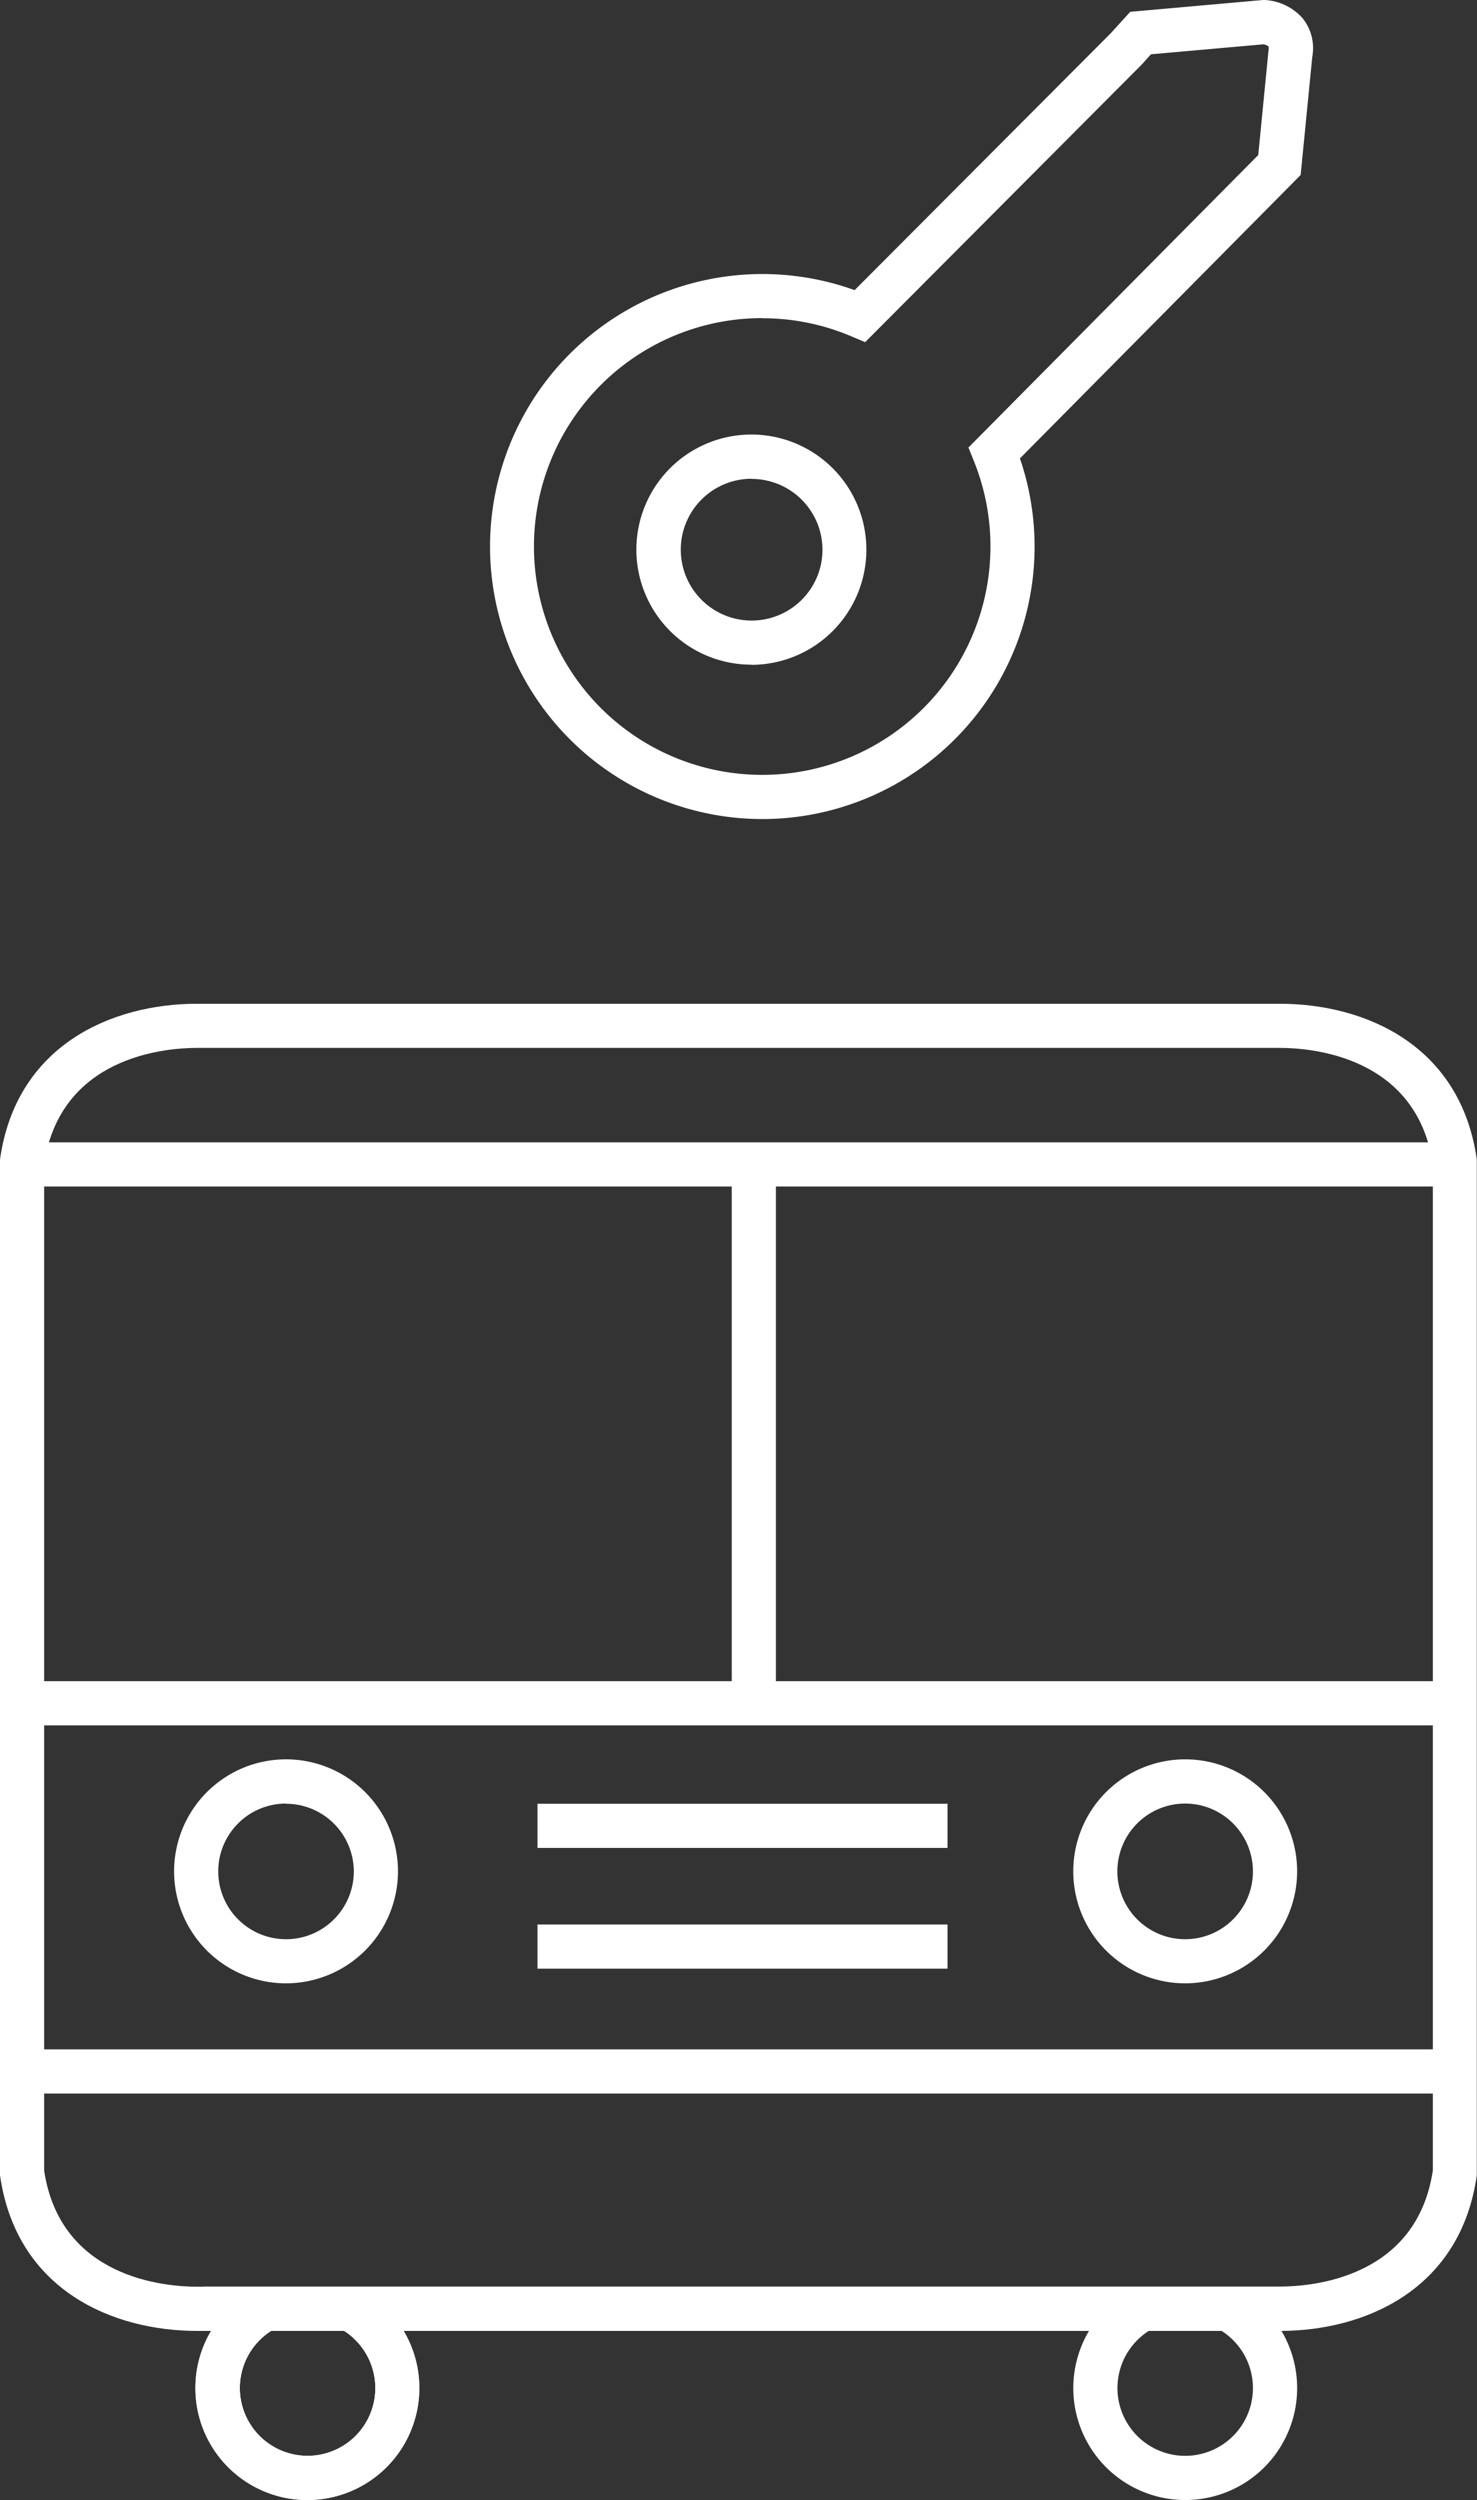 <svg xmlns="http://www.w3.org/2000/svg" viewBox="0 0 289.12 489.08"><rect x="0" y="0" width="289.12" height="489.08" fill="#333333" stroke="none"/><defs><style>.cls-1{fill:#fff;}</style></defs><title>icono-bus</title><g id="Layer_2" data-name="Layer 2"><g id="Capa_1" data-name="Capa 1"><path class="cls-1" d="M60.16,489.08a21.9,21.9,0,0,1-10.27-41.25L54,455.46a13.26,13.26,0,1,0,12.42,0l4-7.63a21.9,21.9,0,0,1-10.26,41.25Z"/><rect class="cls-1" x="5.11" y="328.89" width="282.44" height="8.64"/><path class="cls-1" d="M250.55,456h0l-1.38,0H40l-1.38,0C22,456,3.21,448,0,425.54l0-.3V227.13l0-.3c3.17-22.46,22-30.46,38.53-30.46.68,0,1.15,0,1.38,0H53.84l11.22,0,184.11,0c.23,0,.7,0,1.38,0,16.55,0,35.36,8,38.53,30.46l0,.3V425.24l0,.3C285.91,448,267.1,456,250.55,456ZM39.84,447.32H249.55s.41,0,1,0h0c6.25,0,26.77-1.64,29.93-22.73V227.74C277.32,206.66,256.79,205,250.55,205c-.59,0-1,0-1,0h-.26L75.65,205l-10.56,0H39.57s-.41,0-1,0c-6.24,0-26.77,1.65-29.93,22.73V424.62c3.16,21.09,23.69,22.73,29.93,22.73.59,0,1,0,1,0Z"/><rect class="cls-1" x="4.32" y="223.48" width="280.48" height="8.64"/><rect class="cls-1" x="4.32" y="400.92" width="282.44" height="8.64"/><rect class="cls-1" x="143.24" y="227.8" width="8.64" height="105.42"/><rect class="cls-1" x="105.21" y="352.87" width="80.26" height="8.64"/><rect class="cls-1" x="105.21" y="376.49" width="80.26" height="8.64"/><path class="cls-1" d="M232,388a21.91,21.91,0,1,1,21.91-21.91A21.93,21.93,0,0,1,232,388Zm0-35.17a13.27,13.27,0,1,0,13.26,13.26A13.28,13.28,0,0,0,232,352.83Z"/><path class="cls-1" d="M56,388a21.91,21.91,0,1,1,21.9-21.9A21.93,21.93,0,0,1,56,388Zm0-35.17a13.27,13.27,0,1,0,13.26,13.27A13.28,13.28,0,0,0,56,352.87Z"/><path class="cls-1" d="M232,489.08a21.9,21.9,0,0,1-10.26-41.25l4.05,7.63a13.26,13.26,0,1,0,12.42,0l4.06-7.63A21.9,21.9,0,0,1,232,489.08Z"/><path class="cls-1" d="M60.16,489.08a21.9,21.9,0,0,1-13.94-38.8,22.34,22.34,0,0,1,3.67-2.45L54,455.46a12.7,12.7,0,0,0-2.23,1.48,13.26,13.26,0,1,0,17.48.53l3-3.23,2.88-3.09a21.91,21.91,0,0,1-14.93,37.93Z"/><path class="cls-1" d="M149.21,160.23A53.31,53.31,0,1,1,167.29,56.76l50.08-50.2,3.88-4.25,26-2.31h.28A10.68,10.68,0,0,1,255,3.59a9.35,9.35,0,0,1,1.87,7.56L254.6,34.23,199.65,89.68a53.3,53.3,0,0,1-50.44,70.55Zm0-98a44.68,44.68,0,1,0,41.42,27.95l-1.06-2.63L246.3,30.33l2-20.38a1.84,1.84,0,0,0,0-.89,2.34,2.34,0,0,0-1-.39l-22,1.95-1.8,2L169.35,66.94l-2.69-1.14A44.33,44.33,0,0,0,149.21,62.26Zm-2.13,67.8a22.51,22.51,0,1,1,22.51-22.5A22.53,22.53,0,0,1,147.08,130.06Zm0-36.37A13.87,13.87,0,1,0,161,107.56,13.88,13.88,0,0,0,147.08,93.69Z"/></g></g></svg>